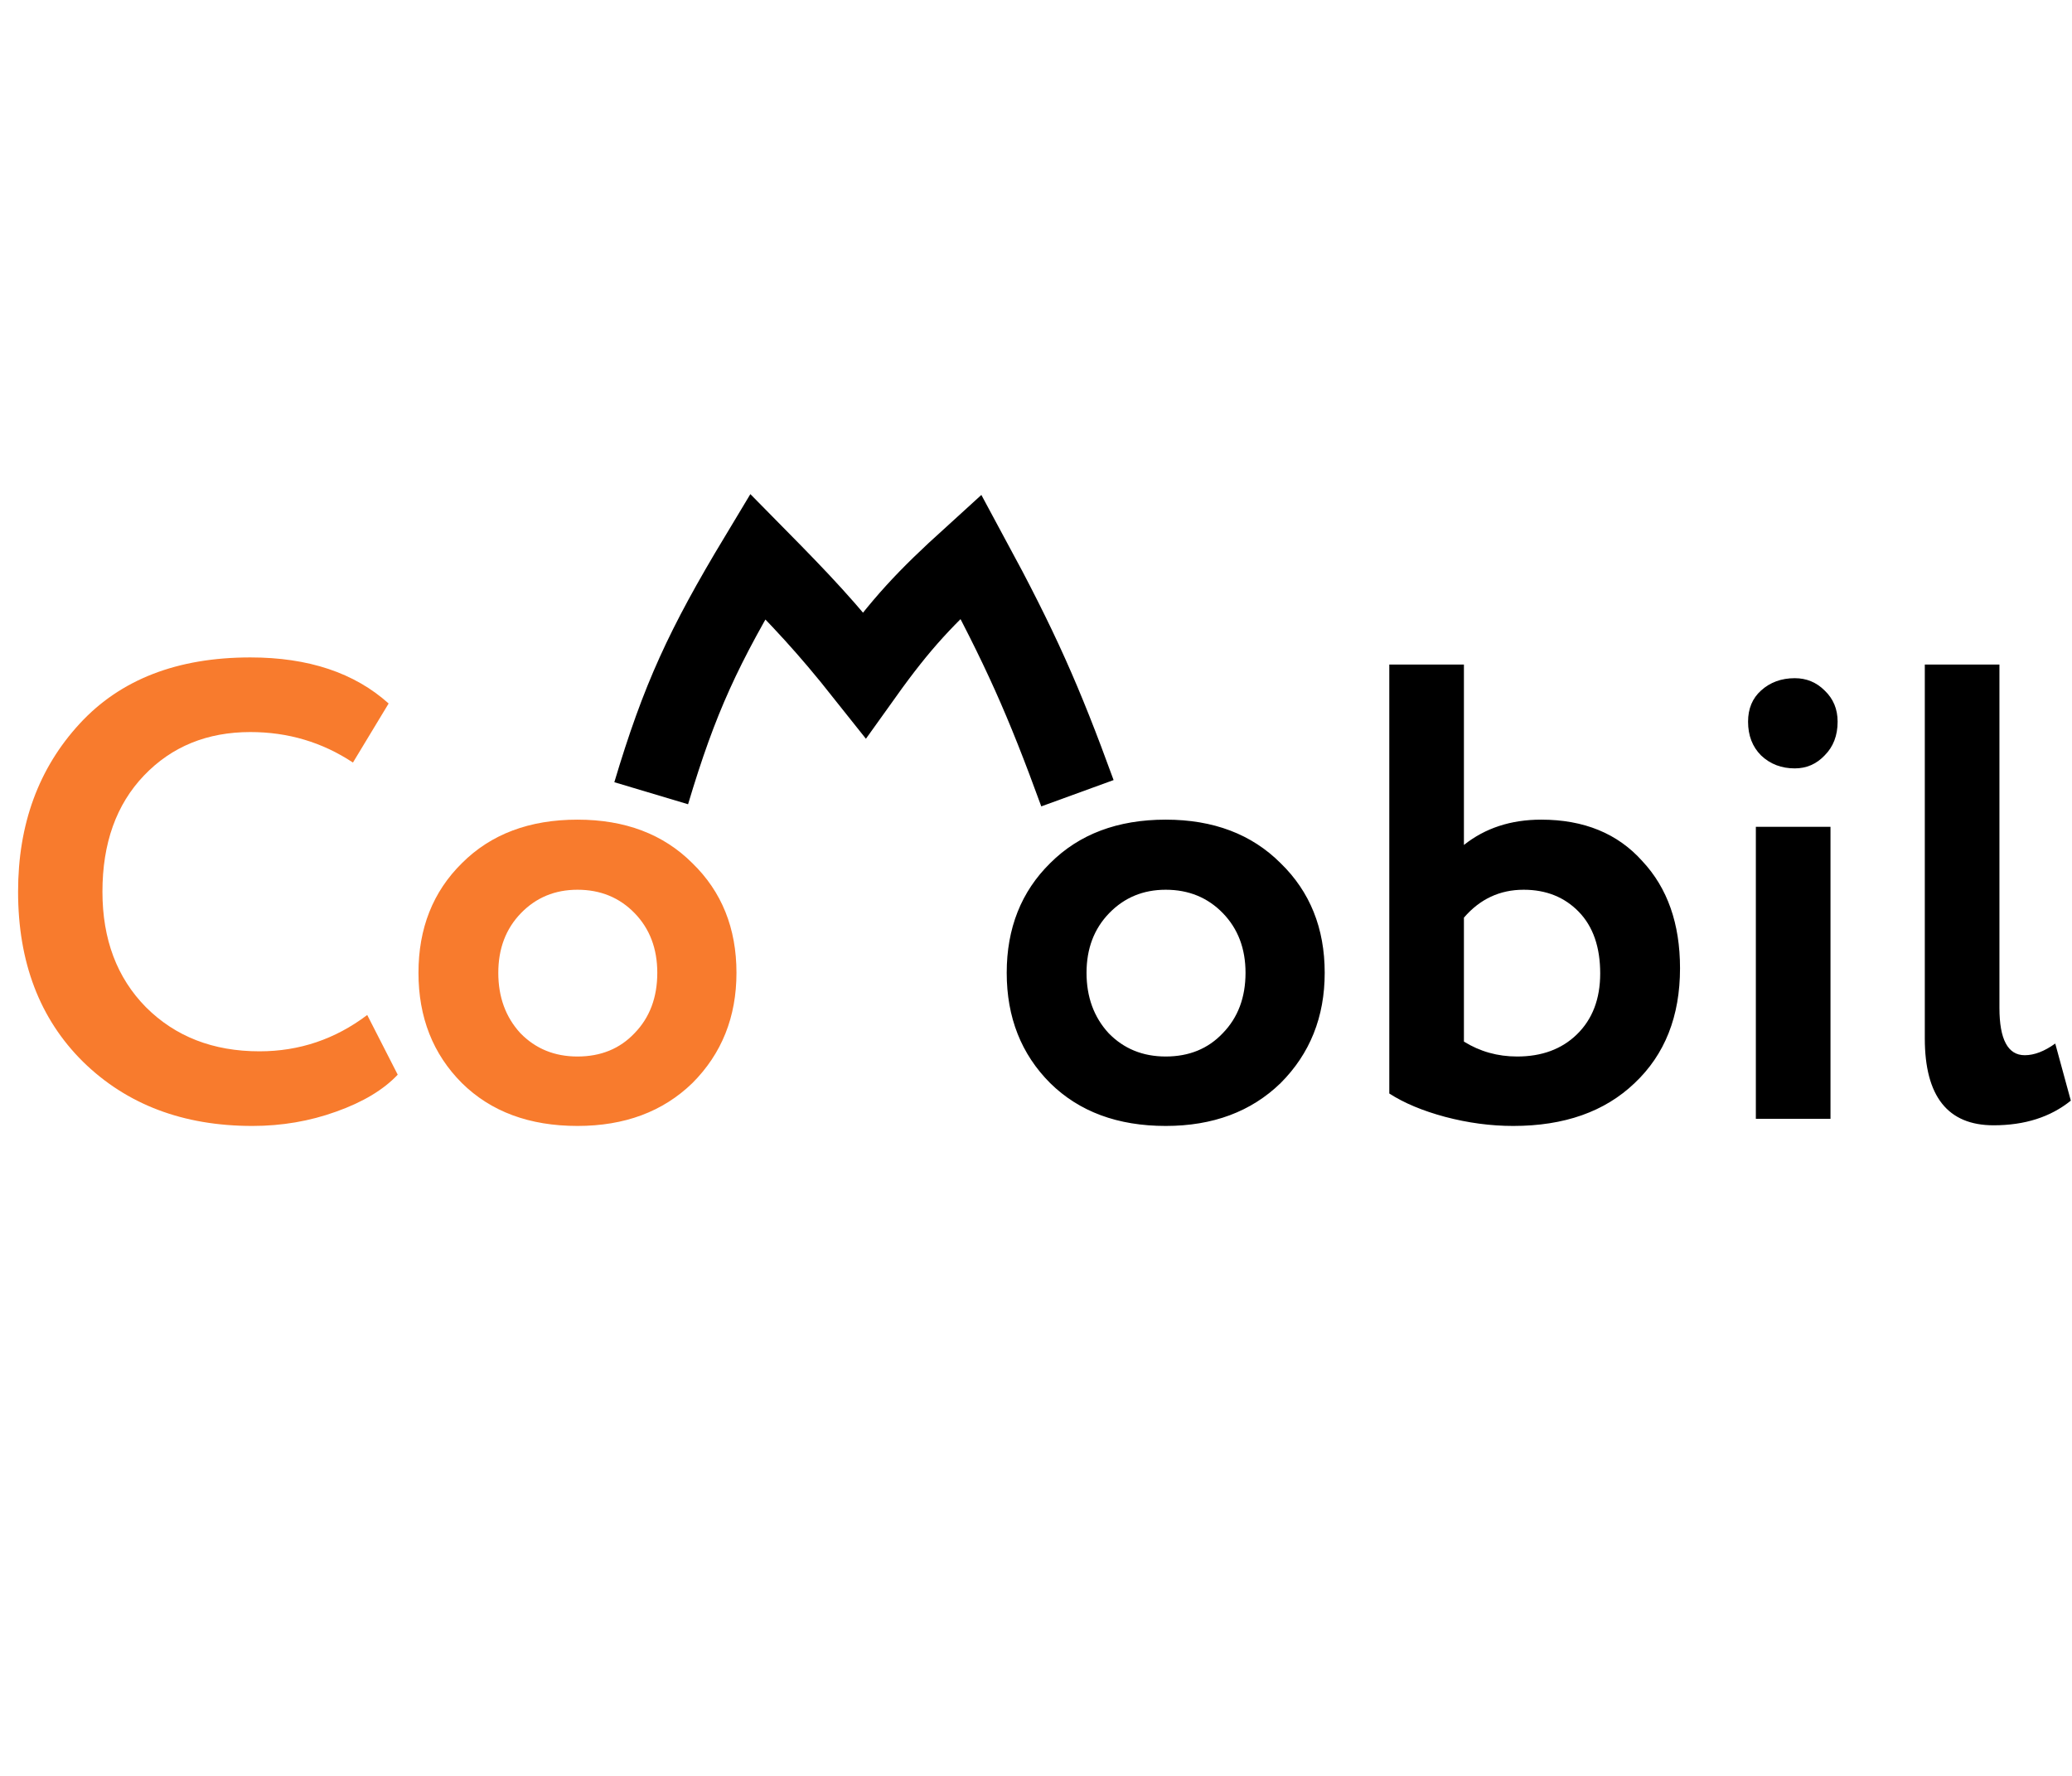 <svg width="350" height="300" viewBox="0 0 350 300" fill="none" xmlns="http://www.w3.org/2000/svg">
<g clip-path="url(#clip0_836_117493)">
<path d="M62.031 171.461L67.183 181.546C64.771 184.104 61.3 186.186 56.769 187.794C52.311 189.402 47.597 190.206 42.628 190.206C30.935 190.206 21.398 186.588 14.016 179.353C6.708 172.118 3.054 162.545 3.054 150.632C3.054 139.232 6.526 129.768 13.468 122.24C20.338 114.786 29.948 111.059 42.299 111.059C52.092 111.059 59.875 113.653 65.648 118.842L59.619 128.818C54.43 125.383 48.657 123.666 42.299 123.666C34.991 123.666 28.998 126.114 24.321 131.01C19.644 135.907 17.305 142.447 17.305 150.632C17.305 158.671 19.753 165.176 24.65 170.145C29.619 175.115 36.014 177.599 43.834 177.599C50.557 177.599 56.623 175.553 62.031 171.461ZM78.033 182.971C73.136 178.074 70.688 171.862 70.688 164.335C70.688 156.808 73.136 150.632 78.033 145.809C82.929 140.913 89.434 138.464 97.546 138.464C105.584 138.464 112.052 140.913 116.949 145.809C121.918 150.632 124.403 156.808 124.403 164.335C124.403 171.789 121.918 178.001 116.949 182.971C111.979 187.794 105.511 190.206 97.546 190.206C89.434 190.206 82.929 187.794 78.033 182.971ZM88.008 154.25C85.451 156.881 84.172 160.243 84.172 164.335C84.172 168.428 85.414 171.826 87.899 174.53C90.457 177.161 93.672 178.476 97.546 178.476C101.492 178.476 104.707 177.161 107.192 174.53C109.75 171.899 111.029 168.501 111.029 164.335C111.029 160.243 109.75 156.881 107.192 154.25C104.634 151.619 101.419 150.304 97.546 150.304C93.745 150.304 90.566 151.619 88.008 154.25Z" fill="#F87B2D"/>
<path d="M177.397 182.971C172.501 178.074 170.053 171.862 170.053 164.335C170.053 156.808 172.501 150.632 177.397 145.809C182.294 140.913 188.798 138.464 196.91 138.464C204.949 138.464 211.417 140.913 216.313 145.809C221.283 150.632 223.767 156.808 223.767 164.335C223.767 171.789 221.283 178.001 216.313 182.971C211.344 187.794 204.876 190.206 196.91 190.206C188.798 190.206 182.294 187.794 177.397 182.971ZM187.373 154.25C184.815 156.881 183.536 160.243 183.536 164.335C183.536 168.428 184.779 171.826 187.263 174.53C189.821 177.161 193.037 178.476 196.91 178.476C200.856 178.476 204.072 177.161 206.557 174.53C209.115 171.899 210.393 168.501 210.393 164.335C210.393 160.243 209.115 156.881 206.557 154.25C203.999 151.619 200.783 150.304 196.91 150.304C193.11 150.304 189.931 151.619 187.373 154.25ZM234.677 184.725V112.265H247.284V142.74C250.865 139.89 255.213 138.464 260.329 138.464C267.564 138.464 273.264 140.803 277.43 145.48C281.668 150.011 283.788 156.04 283.788 163.568C283.788 171.68 281.23 178.147 276.114 182.971C271.072 187.794 264.239 190.206 255.615 190.206C251.815 190.206 247.978 189.694 244.105 188.671C240.304 187.648 237.162 186.333 234.677 184.725ZM257.369 150.304C253.349 150.304 249.988 151.875 247.284 155.017V175.955C249.988 177.636 252.984 178.476 256.273 178.476C260.438 178.476 263.8 177.234 266.358 174.749C268.989 172.191 270.304 168.757 270.304 164.445C270.304 159.987 269.098 156.515 266.687 154.031C264.275 151.546 261.169 150.304 257.369 150.304ZM309.204 189H296.597V139.67H309.204V189ZM295.282 121.912C295.282 119.719 296.013 117.965 297.474 116.65C299.009 115.261 300.909 114.567 303.174 114.567C305.148 114.567 306.829 115.261 308.217 116.65C309.679 118.038 310.409 119.792 310.409 121.912C310.409 124.25 309.679 126.15 308.217 127.612C306.829 129.074 305.148 129.804 303.174 129.804C300.909 129.804 299.009 129.074 297.474 127.612C296.013 126.15 295.282 124.25 295.282 121.912ZM325.136 175.407V112.265H337.743V170.255C337.743 175.59 339.168 178.257 342.018 178.257C343.626 178.257 345.343 177.599 347.17 176.284L349.801 185.931C346.367 188.708 342.018 190.096 336.756 190.096C329.01 190.096 325.136 185.2 325.136 175.407Z" fill="black"/>
<path d="M110 134C114.789 117.986 118.818 109.257 128 94C135.464 101.573 139.548 105.869 146 114C152.295 105.193 156.35 100.952 164 94C172.355 109.447 176.287 118.308 182 134" stroke="black" stroke-width="13"/>
</g>
<defs>
<clipPath id="clip0_836_117493">
<rect width="350" height="300" fill="white"/>
</clipPath>
</defs>
</svg>
